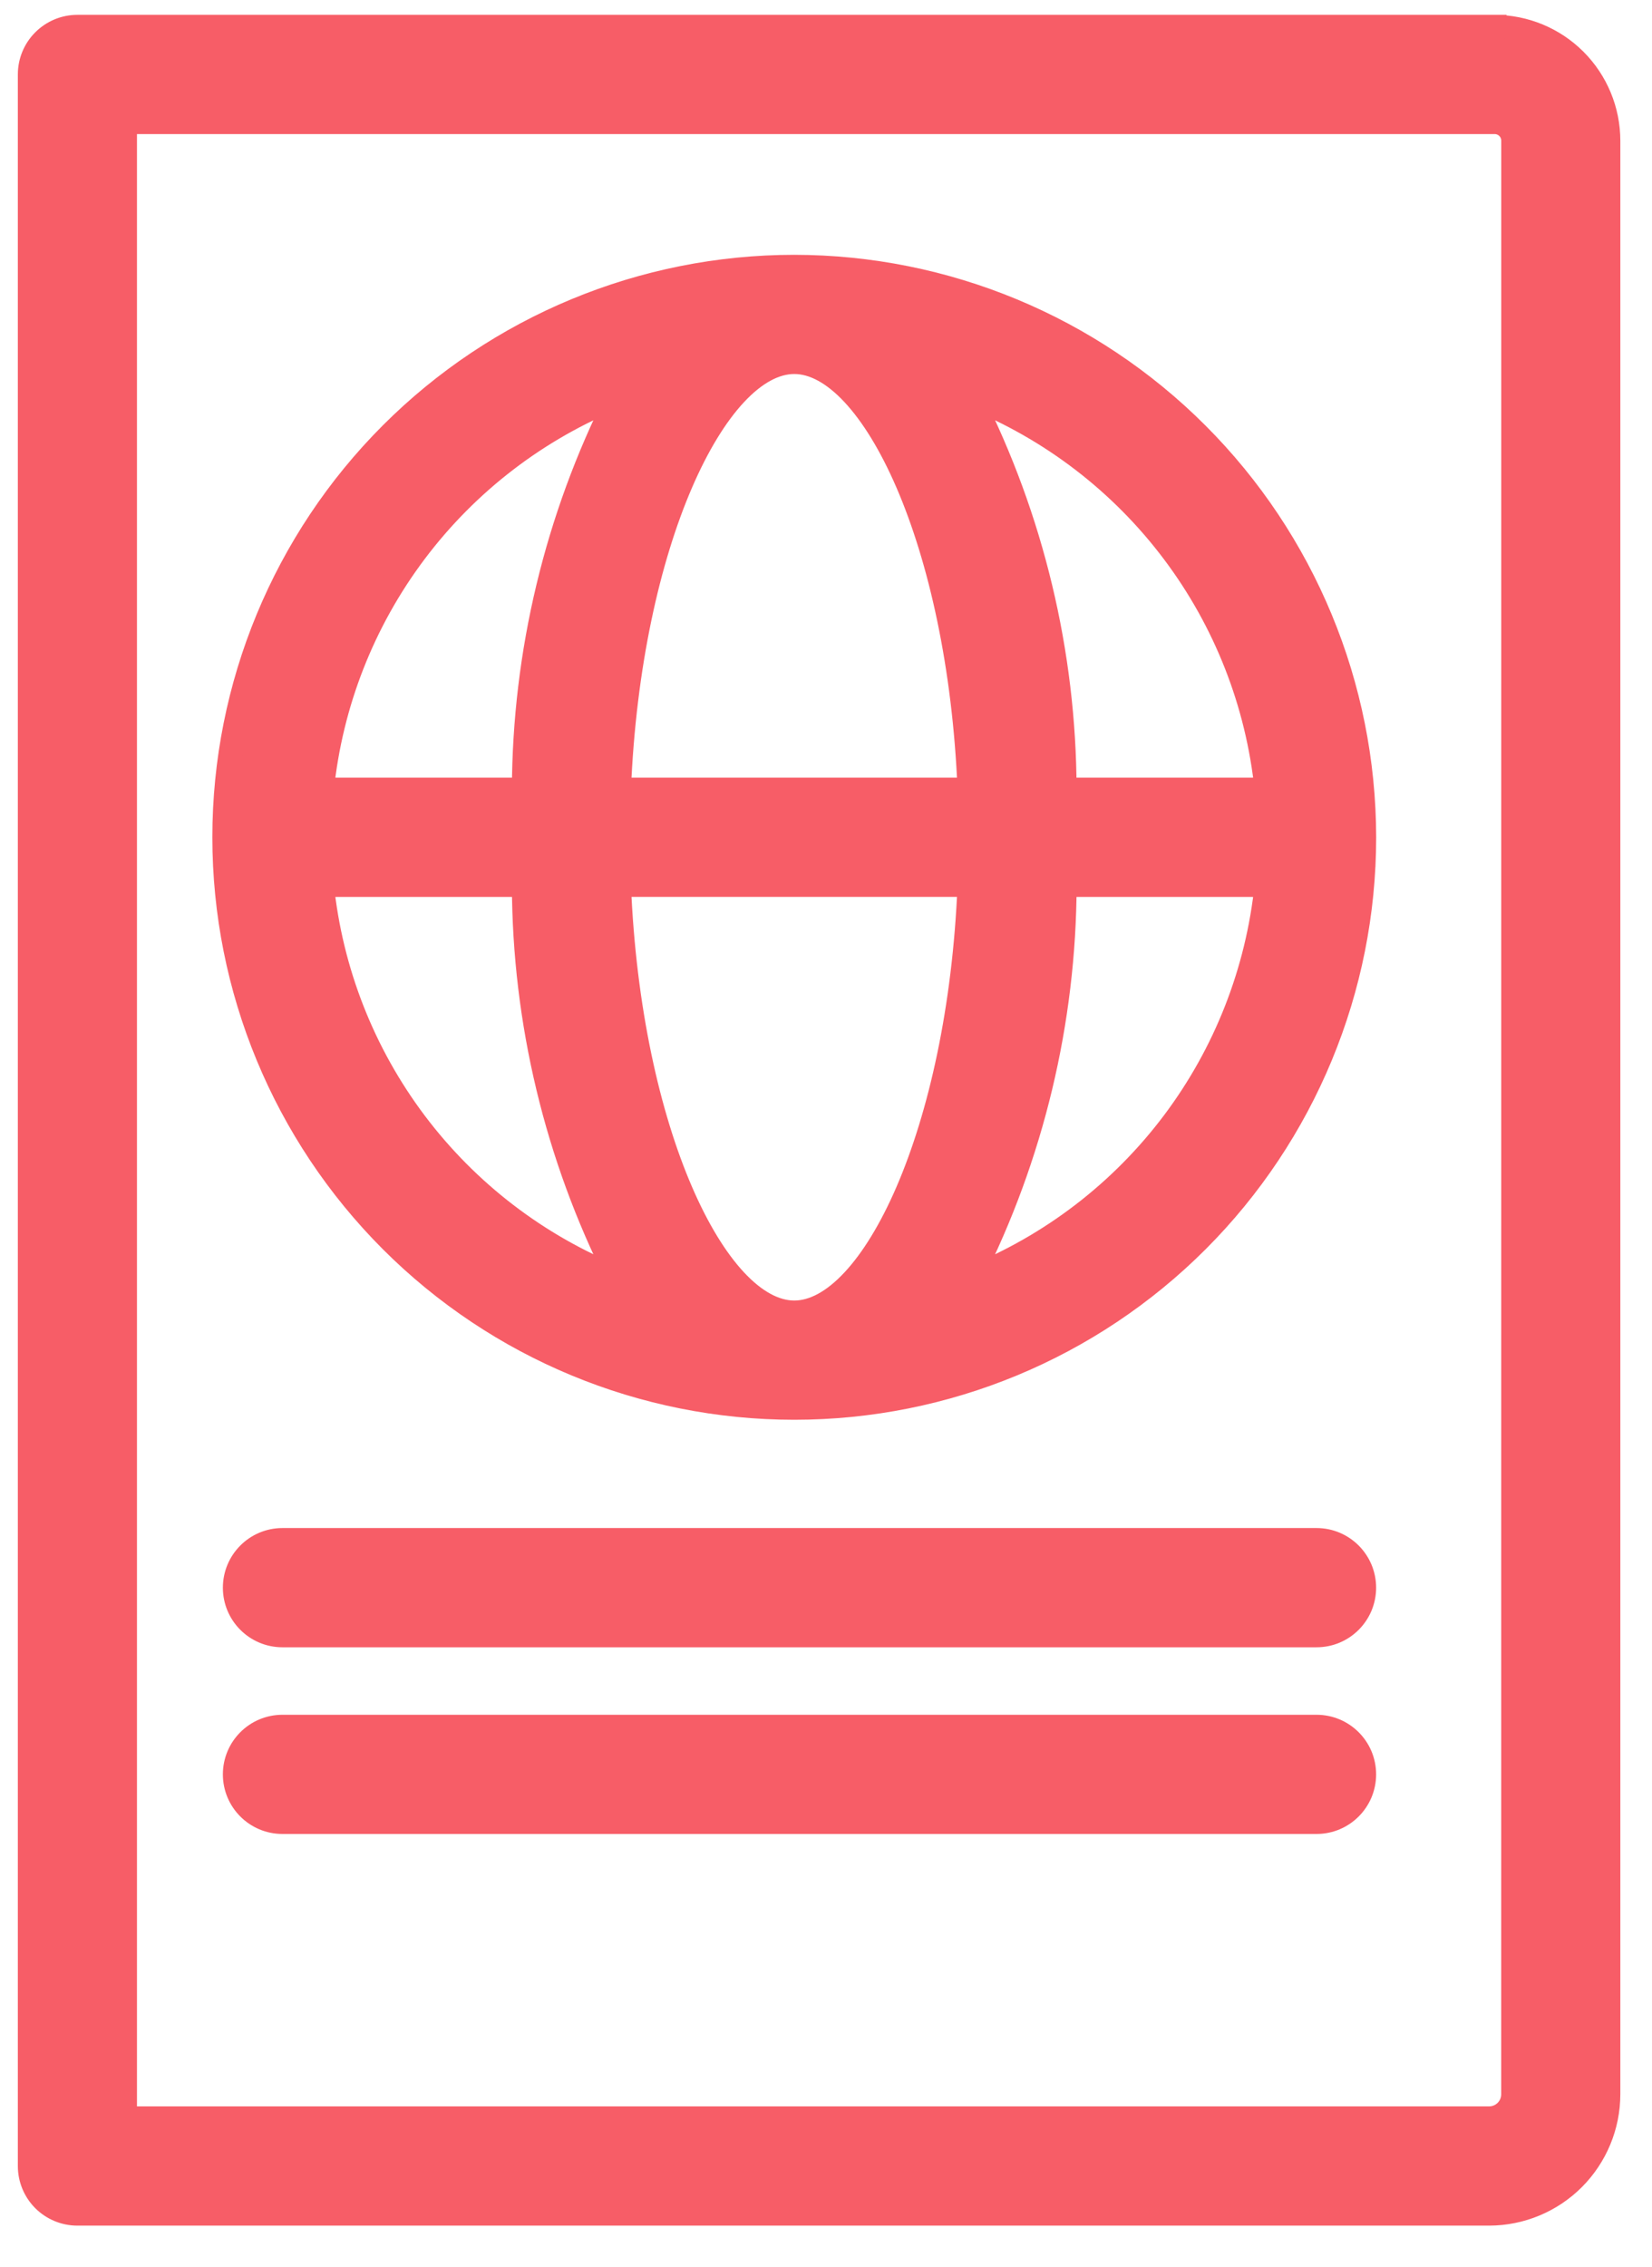<svg width="35" height="48" viewBox="0 0 35 48" fill="none" xmlns="http://www.w3.org/2000/svg">
<path d="M31.667 0.564H1.64C1.371 0.564 1.114 0.671 0.924 0.861C0.734 1.051 0.628 1.308 0.628 1.577V45.868C0.628 46.136 0.734 46.393 0.924 46.584C1.114 46.773 1.371 46.88 1.64 46.88H31.549C32.22 46.879 32.863 46.612 33.337 46.138C33.811 45.663 34.078 45.02 34.079 44.349V2.978C34.078 2.339 33.824 1.725 33.371 1.272C32.919 0.82 32.306 0.566 31.667 0.565L31.667 0.564ZM32.055 44.349C32.055 44.628 31.829 44.854 31.549 44.855H2.652V2.589H31.667C31.882 2.59 32.056 2.763 32.056 2.978L32.055 44.349Z" fill="#F75D67" stroke="#F75D67" stroke-width="0.5"/>
<path d="M16.828 5.646C13.624 5.646 10.552 6.919 8.287 9.185C6.022 11.451 4.749 14.525 4.749 17.73C4.749 20.936 6.022 24.009 8.287 26.276C10.552 28.542 13.624 29.815 16.828 29.815C20.031 29.815 23.103 28.542 25.368 26.276C27.633 24.009 28.906 20.936 28.906 17.73C28.902 14.526 27.628 11.454 25.364 9.189C23.1 6.923 20.029 5.649 16.828 5.646ZM26.83 16.718H22.559C22.55 13.827 21.867 10.978 20.563 8.398C22.266 9.082 23.75 10.219 24.854 11.685C25.959 13.151 26.642 14.891 26.83 16.718ZM16.828 27.79C15.171 27.79 13.331 23.984 13.118 18.742H20.537C20.324 23.984 18.483 27.79 16.828 27.79H16.828ZM13.118 16.718C13.331 11.476 15.171 7.67 16.828 7.67C18.483 7.67 20.324 11.476 20.537 16.718H13.118ZM13.091 8.398C11.788 10.978 11.105 13.827 11.095 16.718H6.824C7.012 14.891 7.696 13.151 8.8 11.685C9.904 10.219 11.388 9.082 13.091 8.398ZM6.824 18.743H11.095C11.104 21.634 11.788 24.483 13.091 27.063C11.388 26.379 9.905 25.242 8.8 23.776C7.696 22.31 7.012 20.569 6.824 18.743ZM20.563 27.063C21.867 24.483 22.55 21.634 22.56 18.743H26.83C26.642 20.569 25.959 22.31 24.855 23.776C23.75 25.242 22.267 26.379 20.563 27.063Z" fill="#F75D67" stroke="#F75D67" stroke-width="0.5"/>
<path d="M27.893 32.608H5.984C5.425 32.608 4.972 33.062 4.972 33.621C4.972 34.18 5.425 34.633 5.984 34.633H27.893C28.452 34.633 28.905 34.18 28.905 33.621C28.905 33.062 28.452 32.608 27.893 32.608Z" fill="#F75D67" stroke="#F75D67" stroke-width="0.5"/>
<path d="M27.893 36.562H5.984C5.425 36.562 4.972 37.015 4.972 37.574C4.972 38.133 5.425 38.586 5.984 38.586H27.893C28.452 38.586 28.905 38.133 28.905 37.574C28.905 37.015 28.452 36.562 27.893 36.562Z" fill="#F75D67" stroke="#F75D67" stroke-width="0.5"/>
</svg>
